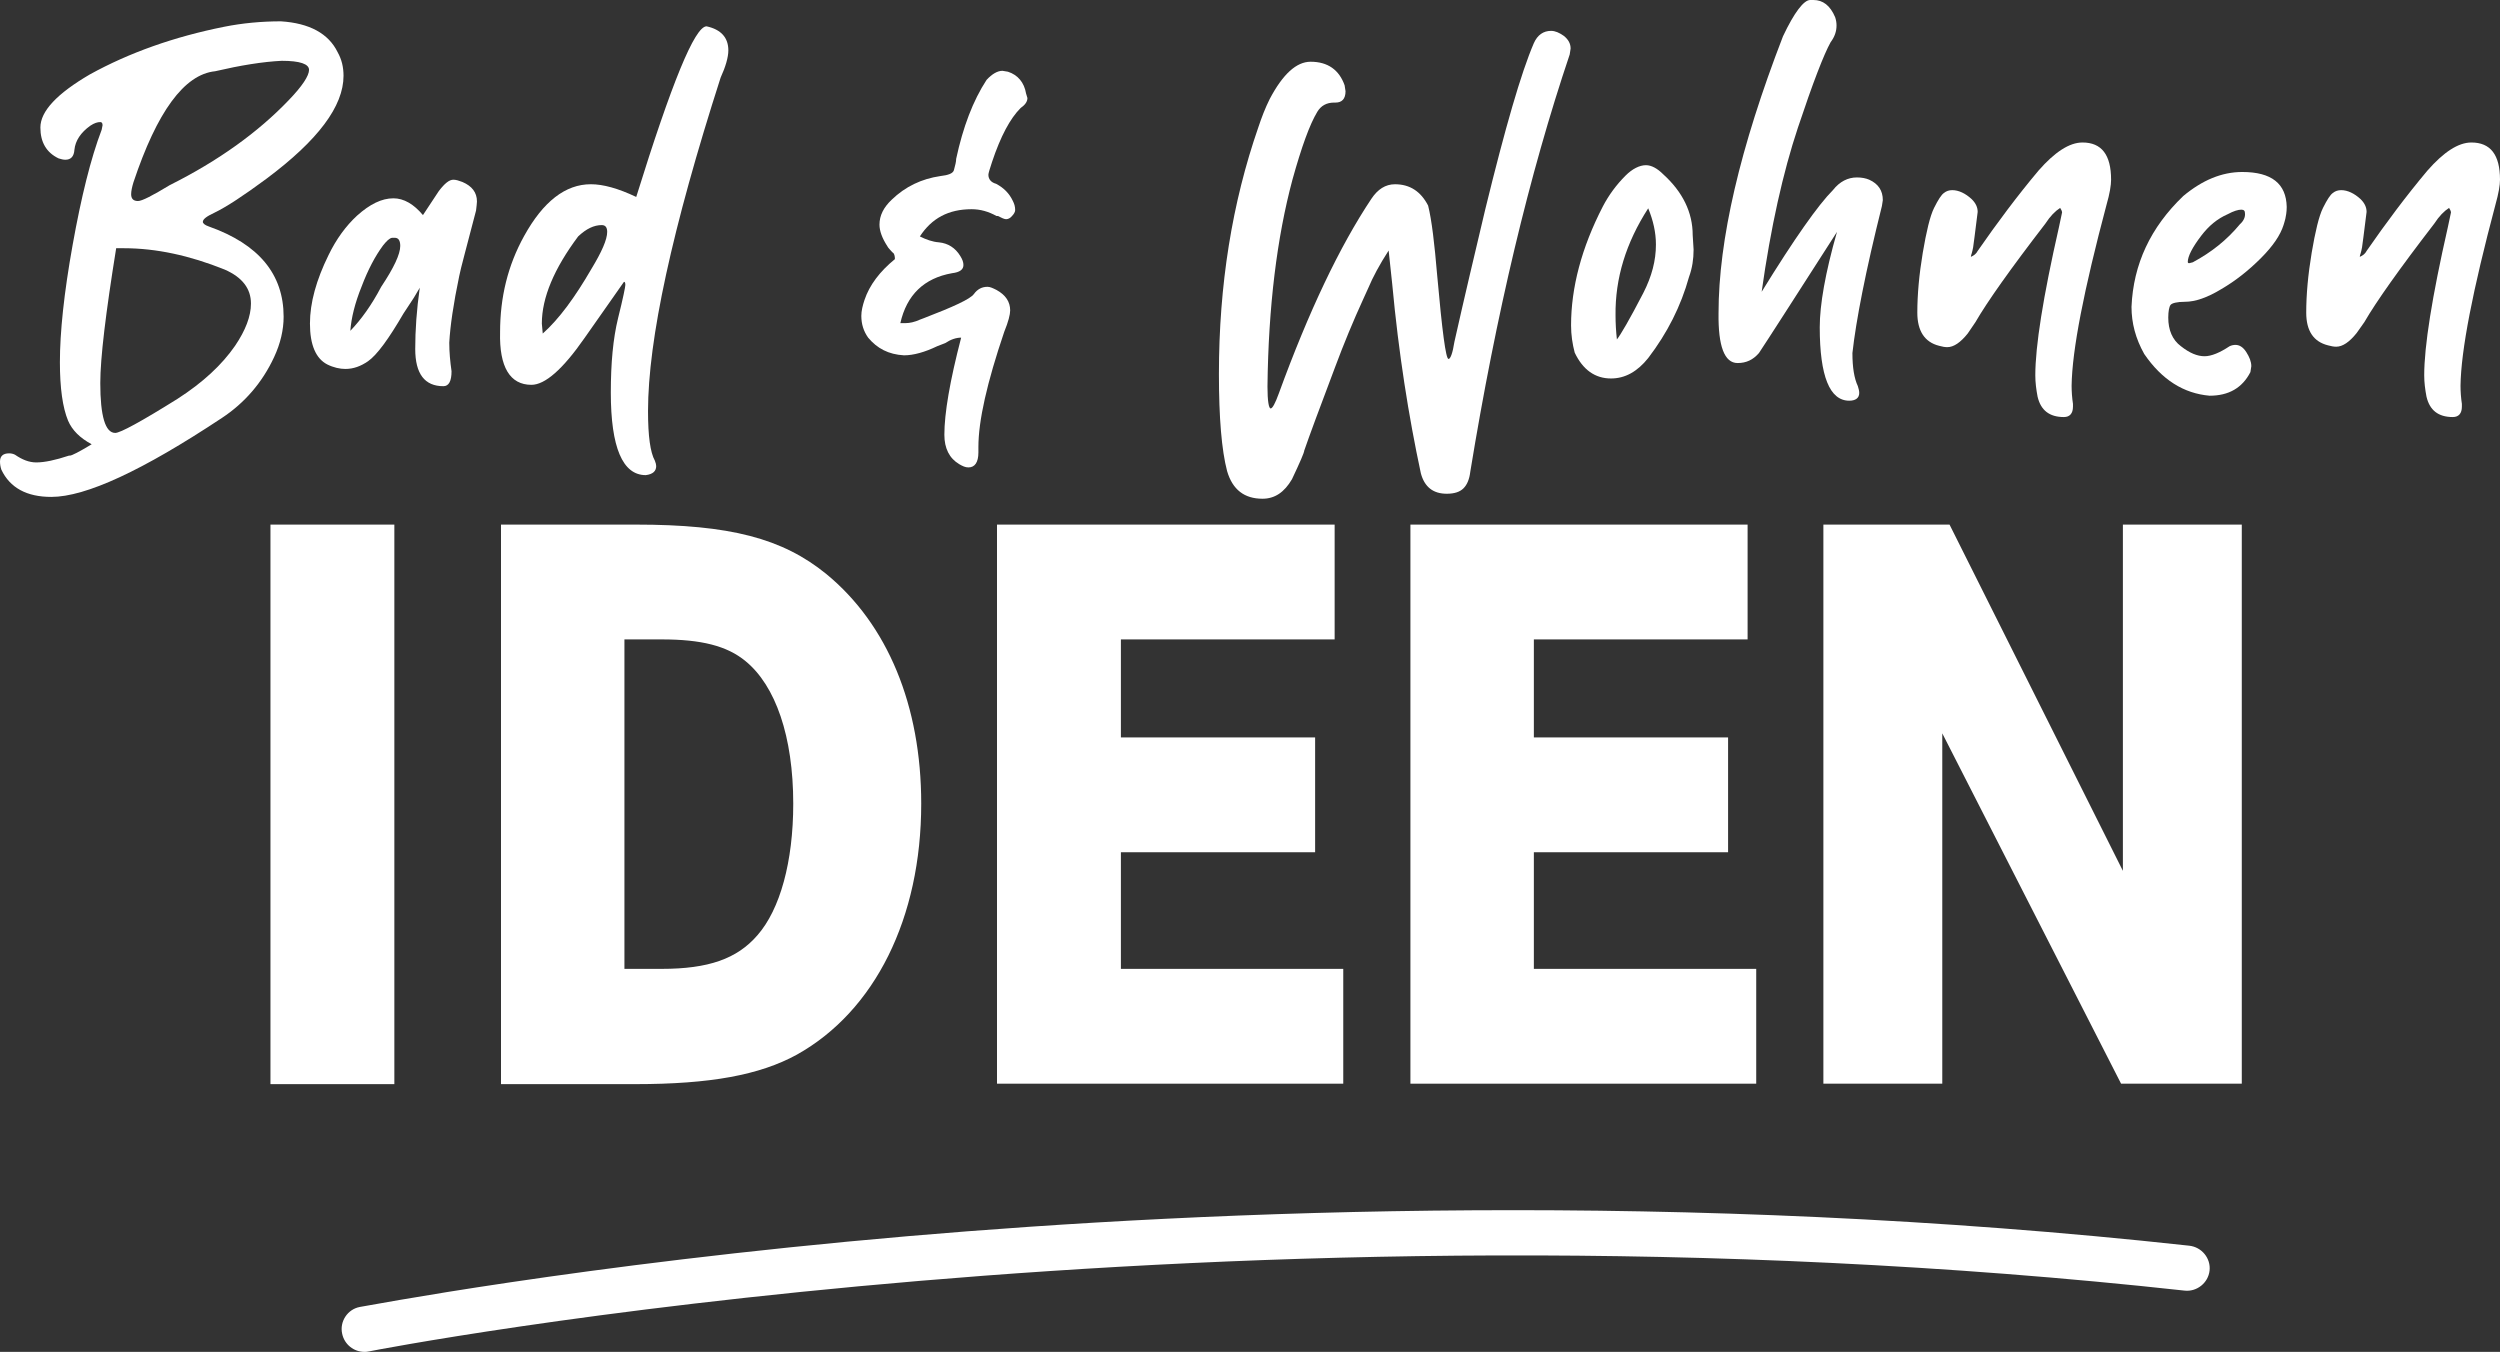 <svg xmlns="http://www.w3.org/2000/svg" xmlns:xlink="http://www.w3.org/1999/xlink" id="Ebene_1" x="0px" y="0px" viewBox="0 0 550.9 297.9" style="enable-background:new 0 0 550.9 297.9;" xml:space="preserve"><rect x="0" y="0" width="550.9" height="297.9" fill="#333333" stroke="none"/><style type="text/css">	.st0{fill:#FFFFFF;}</style><g>	<path class="st0" d="M62.5,69.8c0-9.4-5.5-16-16.5-19.9c-0.9-0.3-1.3-0.7-1.3-1c0-0.6,0.8-1.2,2.5-2c2.7-1.3,6.5-3.8,11.5-7.5  c11.4-8.5,17-16,17-22.7c0-1.9-0.4-3.6-1.3-5.2c-2-4.1-6.2-6.4-12.5-6.8c-4.3,0-8.5,0.4-12.5,1.2c-11,2.2-20.9,5.7-29.6,10.5  c-7.2,4.2-10.9,8.1-10.9,11.7c0,3.2,1.3,5.5,4,6.8c0.6,0.2,1.1,0.3,1.5,0.3c1.2,0,1.9-0.7,2-2.2c0.2-2,1.4-3.8,3.5-5.3  c0.9-0.6,1.6-0.8,2.2-0.8c0.3,0,0.5,0.2,0.5,0.7l-0.2,1C20,34.9,17.9,43.4,16,54c-1.9,10.6-2.8,19.2-2.8,25.8  c0,5.7,0.6,10,1.8,12.9c0.9,2.1,2.6,3.8,5.2,5.2c-2.8,1.7-4.4,2.5-4.8,2.5h-0.2c-3,1-5.4,1.5-7.2,1.5c-1.6,0-3.1-0.6-4.7-1.7  C2.9,100,2.5,99.9,2,99.9c-1.3,0-2,0.6-2,1.8c0,0.6,0.1,1.2,0.3,1.8c1.9,4,5.6,6,11,6c7.6,0,20.1-5.8,37.6-17.4  c5-3.3,8.9-7.8,11.5-13.4C61.8,75.7,62.5,72.7,62.5,69.8z M29.4,40.2c5.2-15.6,11.2-23.8,18-24.5c5.6-1.3,10.5-2.1,14.7-2.3  c4,0,6,0.7,6,2s-1.5,3.6-4.5,6.7c-6.7,7-15.4,13.3-26.2,18.7c-3.8,2.3-6.1,3.5-7,3.5c-1,0-1.5-0.5-1.5-1.5  C28.9,42.1,29.1,41.2,29.4,40.2z M51.8,76.2c-2.9,4.2-7.1,8.1-12.7,11.7c-8,5-12.6,7.5-13.7,7.5c-2.2,0-3.3-3.7-3.3-11  c0-5.5,1.2-15.4,3.5-29.7h1.7c7.1,0,14.5,1.6,22.2,4.7c3.9,1.7,5.8,4.2,5.8,7.5C55.3,69.7,54.1,72.8,51.8,76.2z"></path>	<path class="st0" d="M68.3,71.3c0,4.7,1.3,7.7,3.8,9c1.4,0.7,2.8,1,4,1c1.8,0,3.4-0.6,5-1.7c2-1.4,4.6-5,7.8-10.5l2.3-3.5  c0.6-1,1-1.7,1.3-2.2c-0.7,4.9-1,9.4-1,13.5c0,5.5,2.1,8.2,6.2,8.2c1.2,0,1.8-1.1,1.8-3.3c-0.3-2.1-0.5-4.2-0.5-6.3  c0.2-3.6,0.9-8.5,2.2-14.7c0.3-1.6,1.6-6.3,3.7-14.4c0.1-0.9,0.2-1.6,0.2-2c0-2-1.1-3.4-3.2-4.3c-0.8-0.3-1.4-0.5-2-0.5  c-0.9,0-1.9,0.8-3.2,2.5l-3.5,5.3c-2-2.4-4.2-3.7-6.5-3.7c-2.6,0-5.2,1.3-8,3.8c-2.5,2.3-4.6,5.2-6.3,8.7  C69.7,61.7,68.3,66.7,68.3,71.3z M79.7,63.1c1.4-3.7,3-6.7,4.7-9c0.8-1,1.4-1.6,2-1.7H87c0.8,0,1.2,0.6,1.2,1.8  c0,1.8-1.4,4.8-4.2,9c-2.1,4-4.4,7.2-6.8,9.7C77.4,70.1,78.2,66.8,79.7,63.1z"></path>	<path class="st0" d="M117.1,84.8c3,0,6.9-3.4,11.7-10.3c4.8-6.8,7.7-11,8.7-12.4c0.2,0,0.3,0.2,0.3,0.7c0,0.4-0.5,2.9-1.6,7.3  c-1.1,4.5-1.6,9.9-1.6,16.4c0,12.1,2.6,18.2,7.7,18.2c1.6-0.2,2.3-0.9,2.3-2c0-0.3-0.1-0.7-0.3-1.2c-1-1.8-1.5-5.4-1.5-10.9  c0-15.7,5.3-40.2,16-73.5c1.1-2.4,1.7-4.5,1.7-6c0-2.8-1.6-4.6-4.8-5.3c-2.6,0-7.7,12.5-15.5,37.6c-4-1.9-7.3-2.8-10-2.8  c-5.6,0-10.5,3.8-14.7,11.4c-3.6,6.5-5.3,13.5-5.3,21.2C110,80.9,112.4,84.8,117.1,84.8z M127.4,52.1c1.8-1.7,3.5-2.5,5.2-2.5  c0.8,0,1.2,0.5,1.2,1.5c0,1.7-1.2,4.4-3.5,8.2c-3.6,6.2-7.1,11-10.7,14.2l-0.2-2.2C119.4,65.6,122.1,59.2,127.4,52.1z"></path>	<path class="st0" d="M199.2,78.3c2.1,0,4.6-0.7,7.3-2l1.8-0.7c1.2-0.8,2.4-1.2,3.5-1.2c-2.5,9.6-3.7,16.7-3.7,21.4  c0,3,1.1,5.2,3.3,6.5c0.7,0.4,1.3,0.7,2,0.7c1.4,0,2.2-1.1,2.2-3.3v-1.2c0-5.8,1.9-14.2,5.7-25.4c0.9-2.2,1.3-3.8,1.3-4.7  c0-1.9-1-3.4-3-4.5c-0.8-0.4-1.4-0.7-2-0.7c-1.2,0-2.2,0.5-3,1.6c-0.8,1.1-4.5,2.8-11,5.3l-0.8,0.3c-1.3,0.6-2.4,0.8-3.2,0.8h-1.2  c1.4-6.2,5.2-9.9,11.4-11c1.7-0.2,2.5-0.8,2.5-1.8c0-0.6-0.2-1.2-0.7-2c-1.1-1.8-2.7-2.8-4.7-3c-1.4-0.1-2.8-0.6-4.2-1.3  c2.6-4,6.3-6,11.4-6c1.9,0,3.7,0.5,5.5,1.5h0.3c0.8,0.4,1.4,0.7,1.8,0.7c0.4,0,0.9-0.2,1.3-0.7c0.4-0.4,0.7-0.9,0.7-1.3  c0-0.8-0.2-1.4-0.5-2c-0.8-1.7-2-2.9-3.7-3.8c-1.1-0.3-1.7-1-1.7-2c0-0.3,0.3-1.3,0.8-2.8c1.9-5.7,4-9.6,6.3-11.9  c1-0.7,1.5-1.4,1.5-2.2l-0.3-1c-0.4-2.4-1.8-4.1-4-4.8l-1.2-0.2c-1.1,0-2.3,0.7-3.5,2c-3,4.6-5.2,10.4-6.7,17.4  c0,0.6-0.2,1.4-0.5,2.5c-0.2,0.7-1.2,1.1-3,1.3c-4.1,0.6-7.7,2.3-10.7,5.2c-1.8,1.7-2.7,3.5-2.7,5.5c0,1.4,0.6,3,1.7,4.7  c0.1,0.2,0.3,0.5,0.6,0.8c0.3,0.3,0.5,0.6,0.8,0.8c0.2,0.3,0.3,0.7,0.3,1.3c-3.3,2.7-5.6,5.7-6.7,9c-0.4,1.2-0.7,2.4-0.7,3.5  c0,1.8,0.5,3.4,1.5,4.8C193.3,76.8,195.8,78.1,199.2,78.3z"></path>	<path class="st0" d="M278.2,109.9c2.7,0,4.8-1.4,6.5-4.3c1.8-3.8,2.7-5.9,2.7-6.3c1.1-3.2,3.4-9.4,6.8-18.4  c1.9-5.1,4-10.2,6.3-15.2l1-2.2c1-2.4,2.5-5.2,4.5-8.3l0.8,7.5c1.4,15.1,3.6,29,6.3,41.6c0.8,3,2.7,4.5,5.7,4.5  c1.7,0,2.9-0.4,3.7-1.2c0.8-0.8,1.3-2,1.5-3.7c5.7-34.8,13-65.5,21.9-91.9l0.2-1.3c0-1.1-0.5-2-1.5-2.8c-1-0.7-1.9-1.1-2.8-1.1  c-1.7,0-3,0.9-3.8,2.7c-2.8,6.5-6.3,18.6-10.7,36.6c-2.3,9.7-4.6,19.4-6.8,29.2c-0.4,2.6-0.9,3.8-1.3,3.8c-0.6,0-1.4-6.1-2.5-18.4  c-0.6-7.1-1.2-12.2-2-15.4c-1.6-3.1-4-4.7-7.3-4.7c-2.1,0-3.8,1.1-5.2,3.2c-7,10.5-13.8,24.8-20.4,42.9c-0.8,2.2-1.4,3.3-1.8,3.3  c-0.4,0-0.7-1.6-0.7-4.8c0.2-17.7,2.1-32.9,5.5-45.6c2-7.2,3.8-12.2,5.5-15c0.8-1.3,2-2,3.7-2h0.3c1.4,0,2.2-0.8,2.2-2.5l-0.2-1.3  c-1.2-3.4-3.7-5.2-7.5-5.2c-3.1,0-6.1,2.7-9,8.2c-1,2-1.8,4.1-2.5,6.2c-5.8,16.7-8.7,34.8-8.7,54.4c0,9.7,0.6,16.8,1.8,21.4  C271.6,107.9,274.2,109.9,278.2,109.9z"></path>	<path class="st0" d="M347,77.7c1.8,3.8,4.5,5.7,8,5.7c3.1,0,5.8-1.5,8.2-4.5c4.2-5.5,7.2-11.4,9-17.9c0.7-1.9,1-3.9,1-6l-0.2-3.2  c0-5-2.2-9.5-6.5-13.4c-1.3-1.3-2.6-2-3.8-2c-1.4,0-3,0.8-4.5,2.3c-2,2-3.7,4.3-5,6.8c-4.7,9.1-7,17.9-7,26.2  C346.2,73.8,346.5,75.8,347,77.7z M363.2,45.9c1.1,2.7,1.7,5.3,1.7,8c0,3.5-0.9,7-2.8,10.7c-3,5.8-5,9.2-5.8,10.2  c-0.2-1.8-0.3-3.6-0.3-5.3C355.9,61.3,358.3,53.5,363.2,45.9z"></path>	<path class="st0" d="M382.9,80c1.9,0,3.4-0.7,4.7-2.2c2-3,7.7-11.9,17.2-26.7c-2.6,9.1-3.8,16.1-3.8,21c0,10.8,2.2,16.2,6.5,16.2  c1.4,0,2.2-0.6,2.2-1.7c0-0.4-0.1-0.9-0.3-1.5c-0.8-1.7-1.2-4.1-1.2-7.3c0.8-7.2,2.9-18,6.5-32.4l0.2-1.3c0-2.1-1-3.6-3-4.5  c-0.7-0.3-1.6-0.5-2.7-0.5c-2,0-3.8,0.9-5.3,2.8c-3.2,3.2-8.5,10.7-15.7,22.4c2-14.2,4.7-26.3,8-36.2c3.3-9.9,5.7-16.1,7.2-18.8  c0.9-1.2,1.3-2.4,1.3-3.7c0-0.6-0.1-1.2-0.3-1.8c-1.1-2.6-2.7-3.8-4.8-3.8h-0.7c-1.4,0-3.5,2.7-6,8c-9.5,24.6-14.2,44.9-14.2,61  C378.6,76.3,380,80,382.9,80z"></path>	<path class="st0" d="M427.3,76.2c0.7,0.2,1.3,0.3,1.8,0.3c1.4,0,2.9-1,4.5-3l1.7-2.5c2.6-4.5,7.7-11.7,15.4-21.7  c1.1-1.7,2.2-2.8,3.3-3.5c0,0.1,0.1,0.3,0.2,0.4c0.1,0.2,0.2,0.4,0.2,0.6l-0.7,3.3c-3.5,15.4-5.2,26.2-5.2,32.6  c0,1.6,0.2,3.1,0.5,4.7c0.7,3,2.6,4.5,5.8,4.5c1.3,0,2-0.8,2-2.3V89c-0.2-1.3-0.3-2.7-0.3-4c0.1-7.8,2.7-21.1,7.7-39.9  c0.7-2.4,1-4.3,1-5.5c0-5.5-2.1-8.2-6.3-8.2c-2.9,0-6.1,2.1-9.7,6.2c-4.7,5.6-9.1,11.5-13.4,17.7c-0.3,0.6-0.8,1-1.5,1.3  c0-0.2,0.1-0.5,0.2-0.8c0.1-0.3,0.2-0.8,0.3-1.3c0.1-0.5,0.4-3.1,1-7.8c0-1-0.4-1.9-1.3-2.8c-1.4-1.3-2.9-2-4.3-2  c-0.7,0-1.3,0.2-1.8,0.6c-0.6,0.4-1.3,1.5-2.2,3.3c-0.9,1.8-1.7,5.2-2.5,9.9c-0.8,4.8-1.2,9.2-1.2,13.2S424.1,75.4,427.3,76.2z"></path>	<path class="st0" d="M494.1,37.9c-4.5,0-8.8,1.8-13,5.3c-7.2,6.9-11,15-11.4,24.4c0,3.6,0.9,7,2.8,10.4c3.9,5.7,8.7,8.7,14.4,9.2  c4.2,0,7.2-1.7,9-5.2l0.2-1.3c0-1-0.4-2-1.1-3.1c-0.7-1.1-1.5-1.6-2.4-1.6c-0.4,0-0.9,0.1-1.3,0.3c-2.1,1.4-4,2.2-5.5,2.2  c-1.6,0-3.3-0.7-5.2-2.2c-1.9-1.4-2.8-3.6-2.8-6.3c0-1.4,0.2-2.4,0.5-2.8c0.3-0.4,1.4-0.7,3.2-0.7c2.2,0,4.9-0.9,8-2.8  c3.1-1.8,6-4.1,8.7-6.8c2.7-2.7,4.3-5.1,5-7.3c0.1-0.4,0.3-0.9,0.4-1.4s0.3-1.4,0.3-2.6C503.8,40.5,500.6,37.9,494.1,37.9z   M493.6,49.4c-2.9,3.5-6.3,6.2-10.4,8.4l-0.8,0.2c-0.2,0-0.3-0.1-0.3-0.3c0-1.2,1-3.2,3-5.8c1.6-2.1,3.5-3.7,5.8-4.7  c1.3-0.7,2.3-1,3-1c0.6,0,0.8,0.3,0.8,0.8C494.8,47.8,494.4,48.7,493.6,49.4z"></path>	<path class="st0" d="M550.9,39.6c0-5.5-2.1-8.2-6.3-8.2c-2.9,0-6.1,2.1-9.7,6.2c-4.7,5.6-9.1,11.5-13.4,17.7  c-0.3,0.6-0.8,1-1.5,1.3c0-0.2,0.1-0.5,0.2-0.8c0.1-0.3,0.2-0.8,0.3-1.3c0.1-0.5,0.4-3.1,1-7.8c0-1-0.4-1.9-1.3-2.8  c-1.4-1.3-2.9-2-4.3-2c-0.7,0-1.3,0.2-1.8,0.6c-0.6,0.4-1.3,1.5-2.2,3.3c-0.9,1.8-1.7,5.2-2.5,9.9c-0.8,4.8-1.2,9.2-1.2,13.2  s1.6,6.4,4.8,7.2c0.7,0.2,1.3,0.3,1.8,0.3c1.4,0,2.9-1,4.5-3L521,71c2.6-4.5,7.7-11.7,15.4-21.7c1.1-1.7,2.2-2.8,3.3-3.5  c0,0.1,0.1,0.3,0.2,0.4c0.1,0.2,0.2,0.4,0.2,0.6l-0.7,3.3c-3.5,15.4-5.2,26.2-5.2,32.6c0,1.6,0.2,3.1,0.5,4.7  c0.7,3,2.6,4.5,5.8,4.5c1.3,0,2-0.8,2-2.3V89c-0.2-1.3-0.3-2.7-0.3-4c0.1-7.8,2.7-21.1,7.7-39.9C550.6,42.6,550.9,40.8,550.9,39.6z  "></path>	<rect x="59.6" y="115.6" class="st0" width="27.3" height="123.3"></rect>	<path class="st0" d="M110.4,115.6v123.3H140c16.5,0,27.4-2,35.6-6.5c17.2-9.6,27.4-30.1,27.4-55.3c0-21.6-7.4-39.5-20.9-50.6  c-9.7-7.9-21.3-10.9-42-10.9H110.4z M164.3,145.7c6.6,5.4,10.5,16.6,10.5,31.4c0,12.8-2.9,23.3-7.9,29c-4.5,5.2-10.8,7.4-21.1,7.4  h-8.2v-72.6h8.2C154.5,140.9,160.2,142.3,164.3,145.7z"></path>	<polygon class="st0" points="294.1,140.9 294.1,115.6 219.7,115.6 219.7,238.8 296,238.8 296,213.5 247,213.5 247,187.8   289.8,187.8 289.8,162.5 247,162.5 247,140.9  "></polygon>	<polygon class="st0" points="385.1,140.9 385.1,115.6 310.8,115.6 310.8,238.8 387,238.8 387,213.5 338,213.5 338,187.8   380.8,187.8 380.8,162.5 338,162.5 338,140.9  "></polygon>	<polygon class="st0" points="467.8,191.9 429.6,115.6 401.8,115.6 401.8,238.8 428,238.8 428,161.6 467.4,238.8 494,238.8   494,115.6 467.8,115.6  "></polygon>	<path class="st0" d="M482.4,274.5c-111.4-12.2-215-7.9-282.3-2.1c-73,6.3-120.3,15.6-120.8,15.6c-2.7,0.5-4.5,3.2-3.9,5.9  c0.5,2.4,2.6,4,4.9,4c0.3,0,0.6,0,1-0.1c1.9-0.4,188.5-36.6,400.1-13.4c2.7,0.3,5.2-1.7,5.5-4.4  C487.2,277.3,485.2,274.8,482.4,274.5z"></path></g></svg>